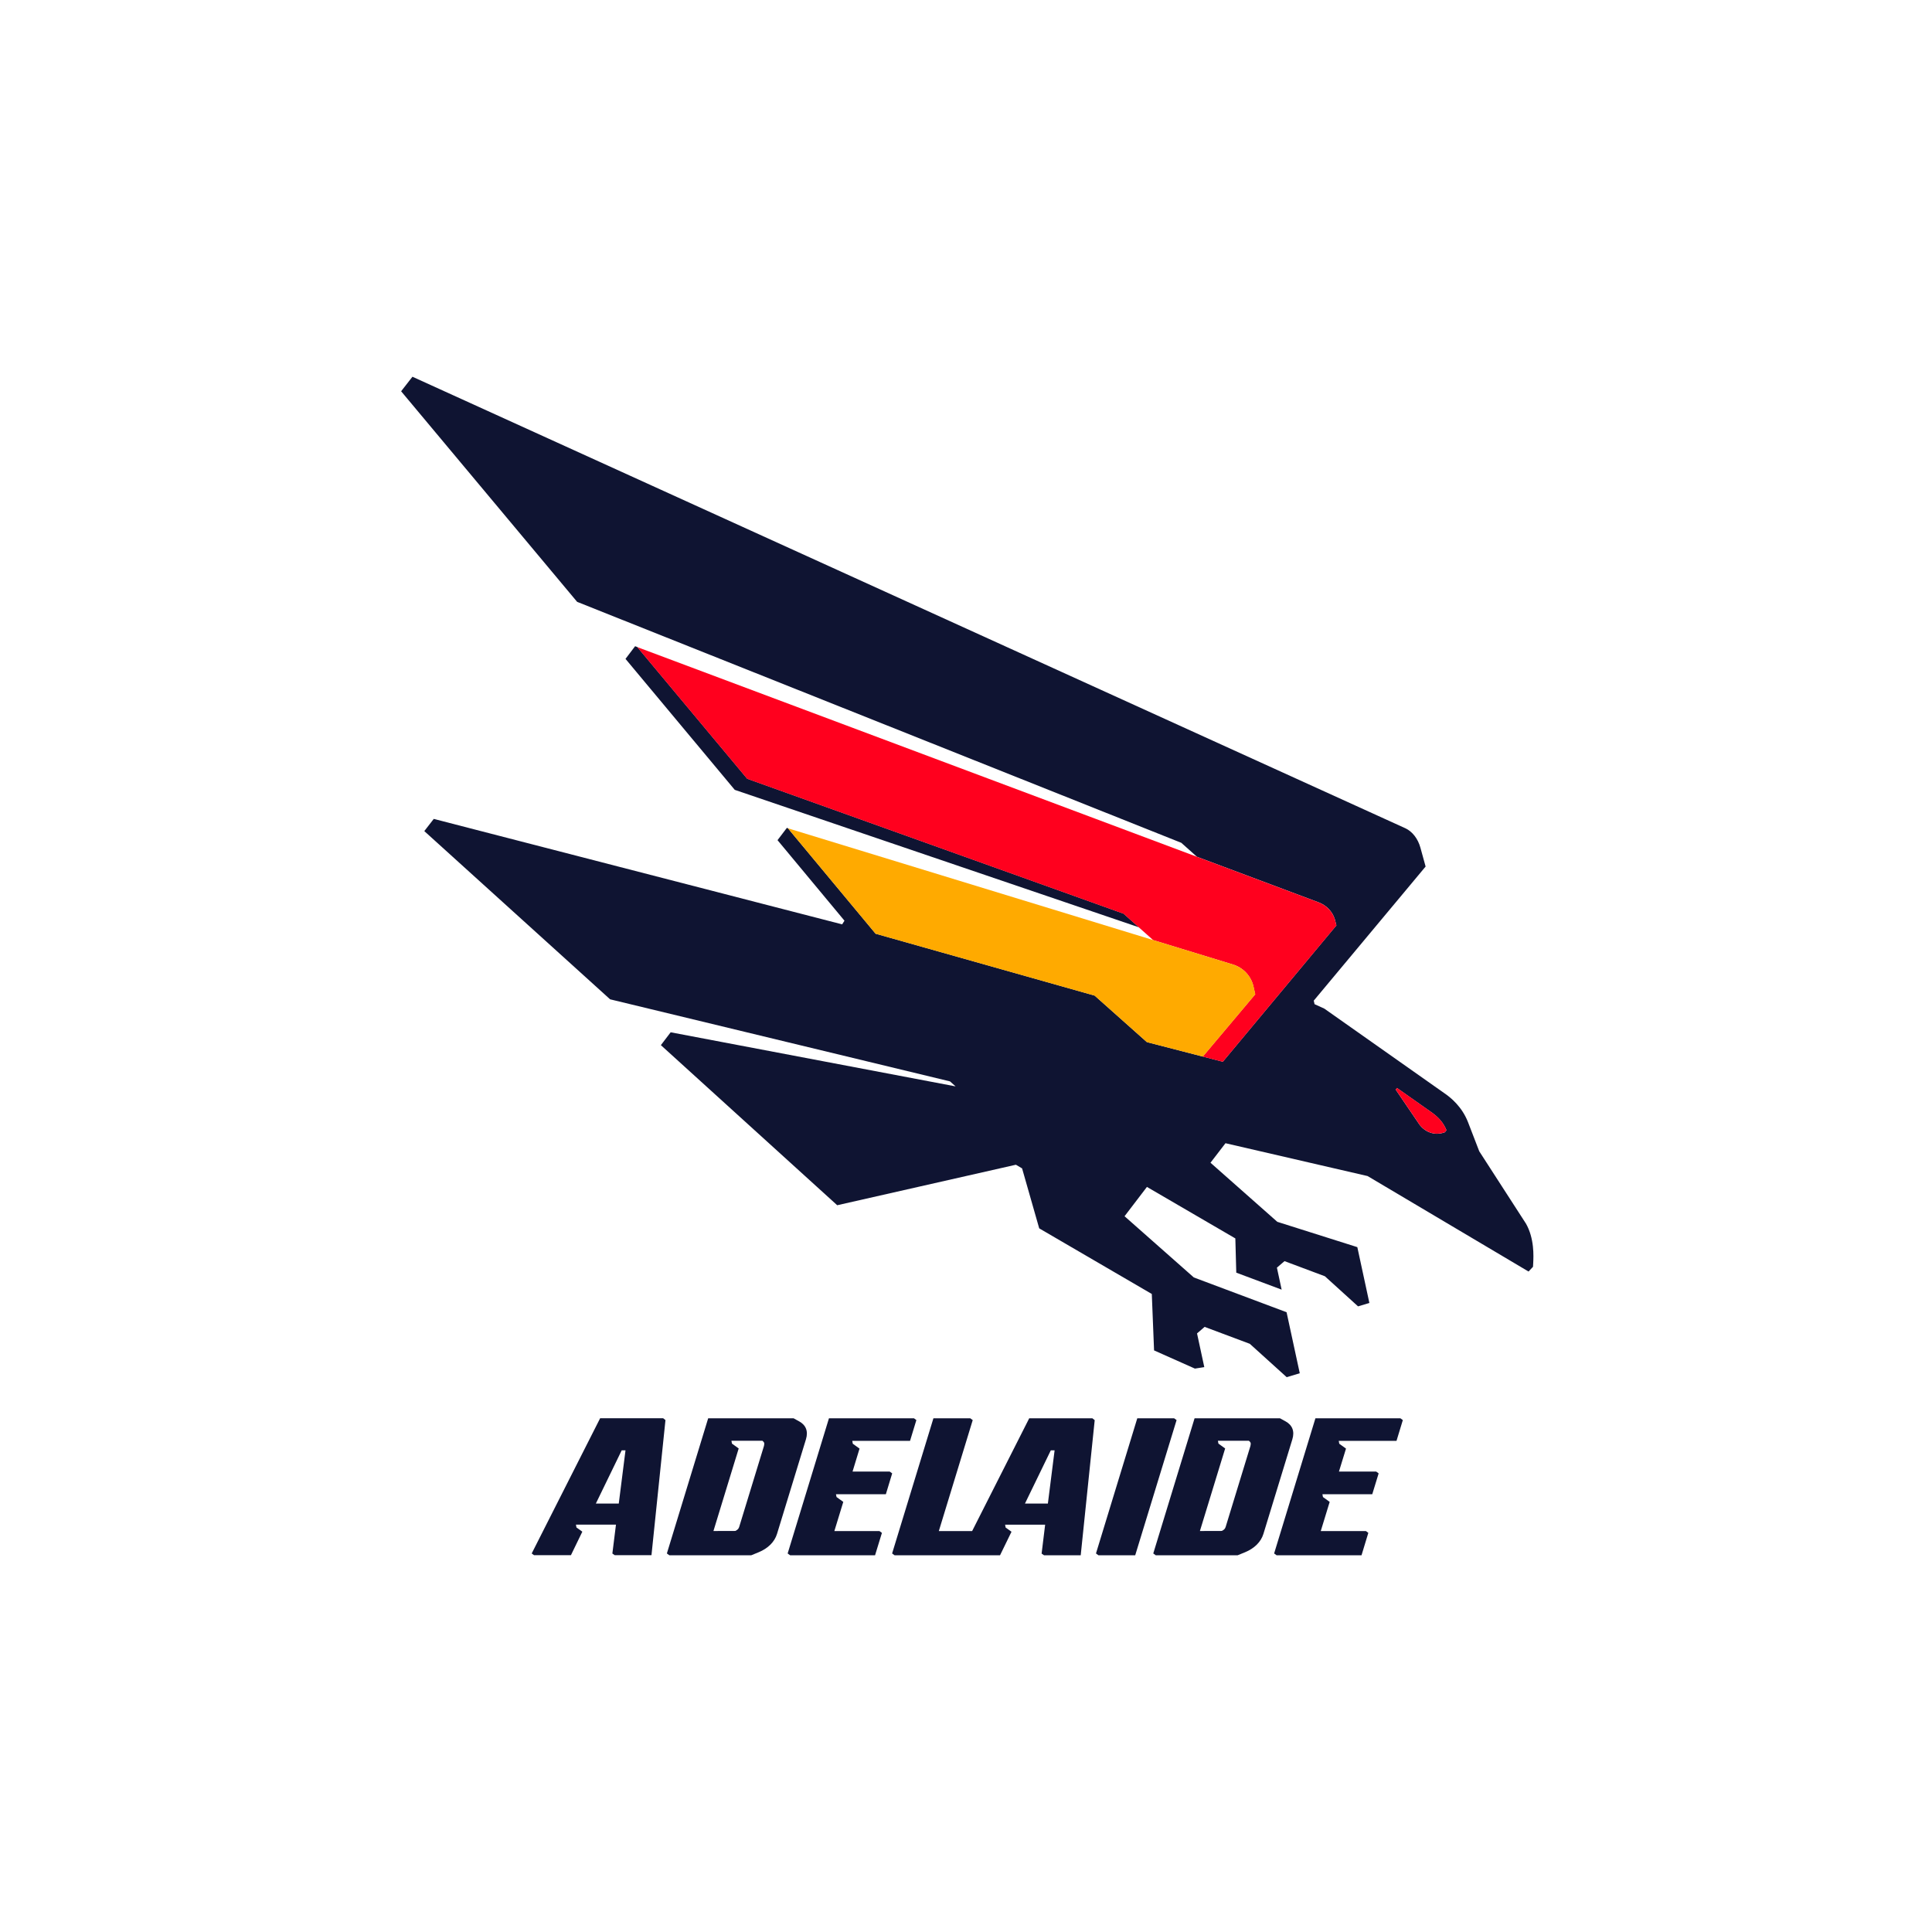 <?xml version="1.0" encoding="UTF-8"?>
<svg id="Layer_1" xmlns="http://www.w3.org/2000/svg" viewBox="0 0 290 290">
  <defs>
    <style>
      .cls-1 {
        fill: none;
      }

      .cls-2 {
        fill: #fa0;
      }

      .cls-3 {
        fill: #ff001e;
      }

      .cls-4 {
        fill: #0f1432;
      }
    </style>
  </defs>
  <rect class="cls-1" width="290" height="290"/>
  <g>
    <path class="cls-4" d="M90.08,212.89l-10.27,20.29.35.26h5.54l1.71-3.53-.88-.63-.08-.43h6.01l-.54,4.34.36.25h5.51l2.1-20.28-.35-.28h-9.47ZM92.87,225.69h-3.43l3.88-7.99h.57l-1.01,7.99Z"/>
    <polygon class="cls-4" points="176.24 212.89 170.71 212.89 164.51 233.18 164.88 233.45 170.4 233.45 176.61 213.16 176.24 212.89"/>
    <polygon class="cls-4" points="197.45 212.89 191.25 233.18 191.62 233.45 204.37 233.45 205.39 230.09 205.03 229.82 198.25 229.82 199.59 225.44 198.58 224.71 198.5 224.29 205.98 224.29 206.94 221.16 206.57 220.89 200.98 220.89 202.04 217.44 201.03 216.71 200.95 216.28 209.62 216.28 210.57 213.16 210.2 212.89 197.45 212.89"/>
    <path class="cls-4" d="M192.94,213.34l-.81-.45h-12.82l-6.2,20.29.37.27h12.3l1.1-.45c1.41-.58,2.39-1.55,2.76-2.75l4.35-14.22c.36-1.19,0-2.12-1.04-2.69ZM187.71,216.99l-3.73,12.19c-.08.25-.19.43-.58.62h-.03s-3.26.01-3.26.01l3.79-12.39-1.01-.73-.08-.43h4.64l.03.02c.29.22.3.42.22.69Z"/>
    <path class="cls-4" d="M154.49,212.89l-8.57,16.93h-5l5.09-16.66-.37-.27h-5.53l-6.2,20.29.37.27h15.83l1.72-3.53-.88-.63-.08-.43h6.01l-.53,4.34.36.25h5.51l2.1-20.28-.35-.28h-9.47ZM157.28,225.69h-3.43l3.88-7.99h.57l-1.01,7.99Z"/>
    <polygon class="cls-4" points="133.92 221.16 133.55 220.89 127.97 220.89 129.02 217.44 128.01 216.71 127.93 216.28 136.6 216.28 137.55 213.16 137.19 212.89 124.43 212.89 118.23 233.18 118.6 233.45 131.35 233.45 132.38 230.09 132.01 229.82 125.24 229.82 126.58 225.44 125.57 224.71 125.48 224.29 132.97 224.29 133.92 221.16"/>
    <path class="cls-4" d="M119.93,213.34l-.81-.45h-12.82l-6.2,20.29.37.27h12.3l1.1-.45c1.41-.58,2.39-1.55,2.76-2.75l4.35-14.22c.36-1.19,0-2.12-1.04-2.69ZM114.69,216.99l-3.73,12.19c-.08.25-.19.43-.58.62h-.03s-3.26.01-3.26.01l3.79-12.39-1.01-.73-.08-.43h4.64l.03.02c.29.22.3.42.22.69Z"/>
    <path class="cls-4" d="M229,183.59l-6.96-10.78-1.69-4.38c-.92-2.36-2.64-3.67-3.21-4.1l-18.35-12.93-1.47-.67-.12-.53,16.79-20.13-.78-2.83c-.37-1.35-1.22-2.44-2.27-2.92L61.91,56.55l-1.7,2.18,26.42,31.61,90.69,36.17,2.34,2.09,18.23,6.83c1.18.43,2.12,1.37,2.48,2.58l.23.89-17.05,20.47-11.4-2.95-7.84-6.98-32.88-9.29-13.16-15.83-.16-.05-1.4,1.84,10.05,12.09-.35.55-61.3-15.83-1.42,1.83,27.89,25.25,51.02,12.32.84.75-42.77-8.12-1.47,1.93,26.47,24.03,26.82-6.08.93.55,2.57,9,16.9,9.85.34,8.47,6.13,2.73,1.41-.22-1.09-5.06,1.14-.98,6.78,2.54,5.54,5.01,1.96-.59-1.98-9.16-13.92-5.22-10.4-9.19,3.36-4.4,13.27,7.73.14,5.14,6.81,2.55-.71-3.3,1.14-.98,6.06,2.27,4.98,4.52,1.7-.51-1.81-8.38-12.01-3.8-10.03-8.87,2.25-2.93,21.33,4.93,24.16,14.33.67-.71.03-.54c.05-1.02.2-3.72-1.12-6ZM216.9,169.95c-.41.15-.81.23-1.21.23-1.31,0-2.25-.82-2.67-1.44l-3.52-5.18.19-.25,5.38,3.79c.7.53,1.55,1.3,2.05,2.55l-.22.29ZM170.92,139.18l-60.63-20.62-16.4-19.66,1.44-1.9.33.12,16.5,19.77,56.49,20.25,2.28,2.03Z"/>
    <path class="cls-3" d="M217.12,169.65l-.22.29c-.41.15-.81.23-1.21.23-1.31,0-2.25-.82-2.67-1.44l-3.52-5.18.19-.25,5.38,3.79c.7.53,1.55,1.3,2.05,2.55ZM197.9,135.44l-102.25-38.31,16.5,19.77,56.49,20.25,4.45,3.96,11.96,3.66c1.5.45,2.66,1.64,3.06,3.15l.3,1.33-7.87,9.35,3.01.78,17.05-20.47-.23-.89c-.36-1.2-1.3-2.15-2.48-2.58Z"/>
    <path class="cls-2" d="M188.43,149.25l-.29-1.27c-.45-1.7-1.72-2.8-3.08-3.21l-66.79-20.44,13.16,15.83,32.88,9.29,7.84,6.98,8.4,2.17,7.87-9.35Z"/>
  </g>
</svg>